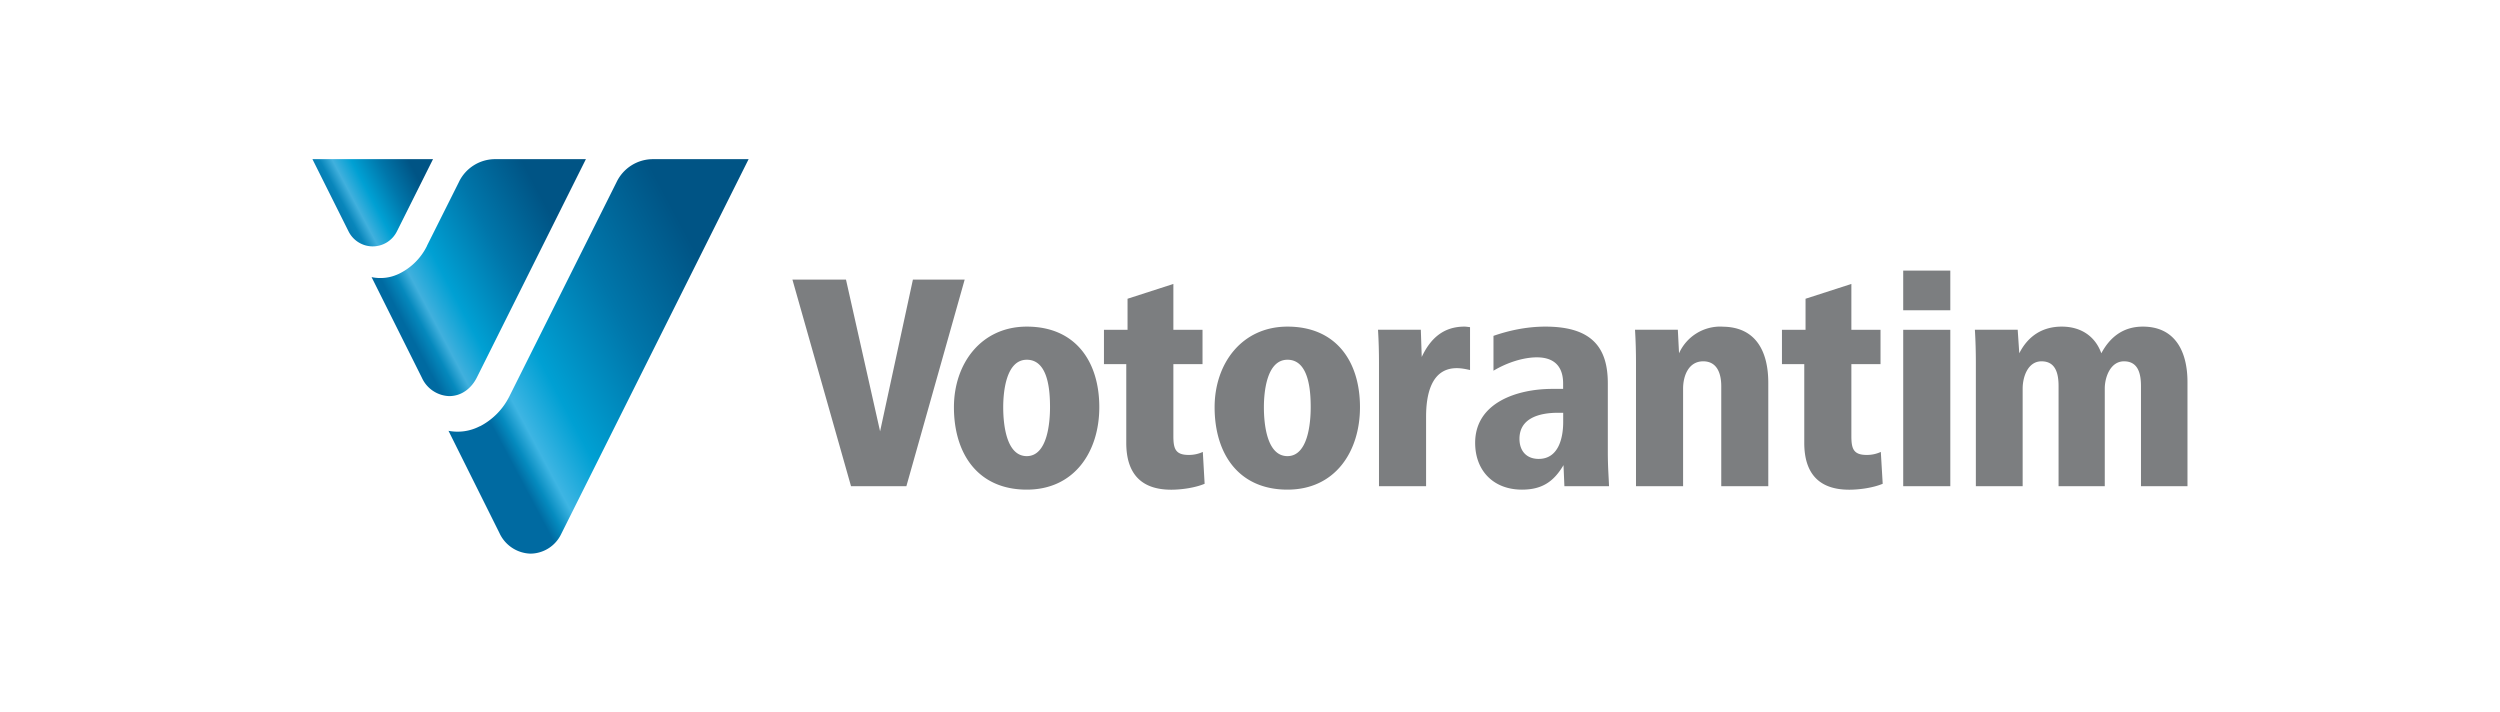 <svg xmlns="http://www.w3.org/2000/svg" width="200" height="57" viewBox="0 0 33.278 9.453" shape-rendering="geometricPrecision" text-rendering="geometricPrecision" image-rendering="optimizeQuality" fill-rule="evenodd" clip-rule="evenodd"><defs><style>.fil0{fill:none}.fil1{fill:#7c7e80;fill-rule:nonzero}.fil2,.fil3,.fil4{fill:url(#id0);fill-rule:nonzero}.fil2,.fil3{fill:url(#id1)}.fil2{fill:url(#id2)}</style><linearGradient id="id0" gradientUnits="userSpaceOnUse" x1="4.356" y1="3.006" x2="5.568" y2="2.361"><stop offset="0" stop-color="#00669e"/><stop offset=".239" stop-color="#0886bb"/><stop offset=".349" stop-color="#41b0dd"/><stop offset=".51" stop-color="#00a0d3"/><stop offset=".749" stop-color="#0076aa"/><stop offset="1" stop-color="#005485"/></linearGradient><linearGradient id="id1" gradientUnits="userSpaceOnUse" x1="5.277" y1="4.262" x2="7.467" y2="3.098"><stop offset="0" stop-color="#006aa1"/><stop offset=".031" stop-color="#006aa1"/><stop offset=".11" stop-color="#0589bd"/><stop offset=".18" stop-color="#41b0dd"/><stop offset=".341" stop-color="#00a0d3"/><stop offset=".659" stop-color="#0076aa"/><stop offset="1" stop-color="#005485"/></linearGradient><linearGradient id="id2" gradientUnits="userSpaceOnUse" x1="6.38" y1="5.573" x2="9.554" y2="3.885"><stop offset="0" stop-color="#006aa1"/><stop offset=".031" stop-color="#006aa1"/><stop offset=".078" stop-color="#058bbf"/><stop offset=".141" stop-color="#3eb5e3"/><stop offset=".302" stop-color="#00a0d3"/><stop offset=".639" stop-color="#0076aa"/><stop offset="1" stop-color="#005485"/></linearGradient></defs><g id="Camada_x0020_1"><path class="fil0" d="M0 0h33.278v9.453H0z"/><g id="_389720096"><path id="_389710136" class="fil1" d="M15.821 6.04c-.177 0-.202-.087-.202-.252v-.957h.388v-.457h-.388v-.61l-.61.197v.413h-.314v.457h.297V5.88c0 .4.19.623.598.623.136 0 .317-.025.445-.079L16.011 6a.438.438 0 0 1-.19.04zm1.317-1.708c-.607 0-.97.491-.97 1.073 0 .618.318 1.097.97 1.097.635 0 .965-.507.965-1.097 0-.61-.318-1.073-.965-1.073zm0 1.724c-.277 0-.314-.433-.314-.651 0-.203.037-.632.314-.632.288 0 .309.421.309.632 0 .202-.033.651-.31.651zm-4.986-2.35l-.437 2.02-.454-2.02h-.713l.78 2.75h.737l.776-2.75h-.689zm1.516.626c-.607 0-.97.491-.97 1.073 0 .618.318 1.097.97 1.097.635 0 .965-.507.965-1.097 0-.61-.318-1.073-.965-1.073zm0 1.724c-.277 0-.314-.433-.314-.651 0-.203.037-.632.314-.632.289 0 .309.421.309.632 0 .202-.033.651-.31.651zm11.178-.016c-.177 0-.202-.087-.202-.252v-.957h.388v-.457h-.388v-.61l-.61.197v.413h-.314v.457h.297V5.88c0 .4.19.623.598.623.136 0 .318-.025.446-.079L25.036 6a.437.437 0 0 1-.19.04zm.488-1.926h.627v-.528h-.627v.528zm3.19.218c-.247 0-.429.124-.553.355-.078-.219-.263-.355-.527-.355-.26 0-.45.128-.565.355l-.021-.313h-.57c.009.144.013.292.013.437v1.645h.623V5.157c0-.157.07-.363.251-.363.194 0 .227.173.227.33v1.332h.615V5.157c0-.157.078-.363.256-.363.193 0 .226.173.226.33v1.332h.619V5.07c0-.408-.165-.738-.594-.738zm-3.19 2.124h.627V4.374h-.627v2.082zm-2.41-2.124a.602.602 0 0 0-.574.355l-.016-.313h-.57c.009.148.013.288.013.437v1.645h.627V5.157c0-.165.07-.363.268-.363.186 0 .24.165.24.33v1.332h.626V5.08c0-.417-.165-.747-.614-.747zm-1.522.755c0-.462-.198-.755-.83-.755-.259 0-.496.055-.692.123v.464c.191-.115.408-.178.577-.178.26 0 .35.152.35.346v.074h-.144c-.466 0-1.027.182-1.027.718 0 .371.244.623.623.623.26 0 .42-.1.553-.326l.012.28h.594c-.004-.123-.016-.251-.016-.457v-.912zm-.594.515c0 .22-.066.491-.326.491-.16 0-.256-.103-.256-.268 0-.272.26-.346.512-.346h.07v.123zm-1.883-.866l-.012-.362h-.57c.009.148.013.288.013.437v1.645h.627v-.924c0-.272.058-.647.408-.647.062 0 .12.012.177.025v-.571c-.023-.002-.05-.007-.074-.007-.28 0-.453.157-.569.404z"/><path id="_389716112" class="fil2" d="M8.208 2.407a.537.537 0 0 1 .484-.304h1.273L7.47 7.093a.458.458 0 0 1-.408.261.47.47 0 0 1-.415-.277L5.97 5.719a.64.64 0 0 0 .415-.06l.007-.002a.895.895 0 0 0 .39-.4l1.426-2.85z"/><path id="_389716520" class="fil3" d="M6.112 2.4a.536.536 0 0 1 .465-.297h1.222L6.347 5.01c-.07.14-.2.247-.367.247a.415.415 0 0 1-.364-.244l-.67-1.34a.563.563 0 0 0 .353-.039l.007-.003.024-.012a.807.807 0 0 0 .353-.36l.001-.003.001-.003.427-.852z"/><path id="_389716688" class="fil4" d="M5.764 2.103l-.48.96a.36.36 0 0 1-.322.201.36.36 0 0 1-.323-.201l-.48-.96h1.605z"/></g></g></svg>